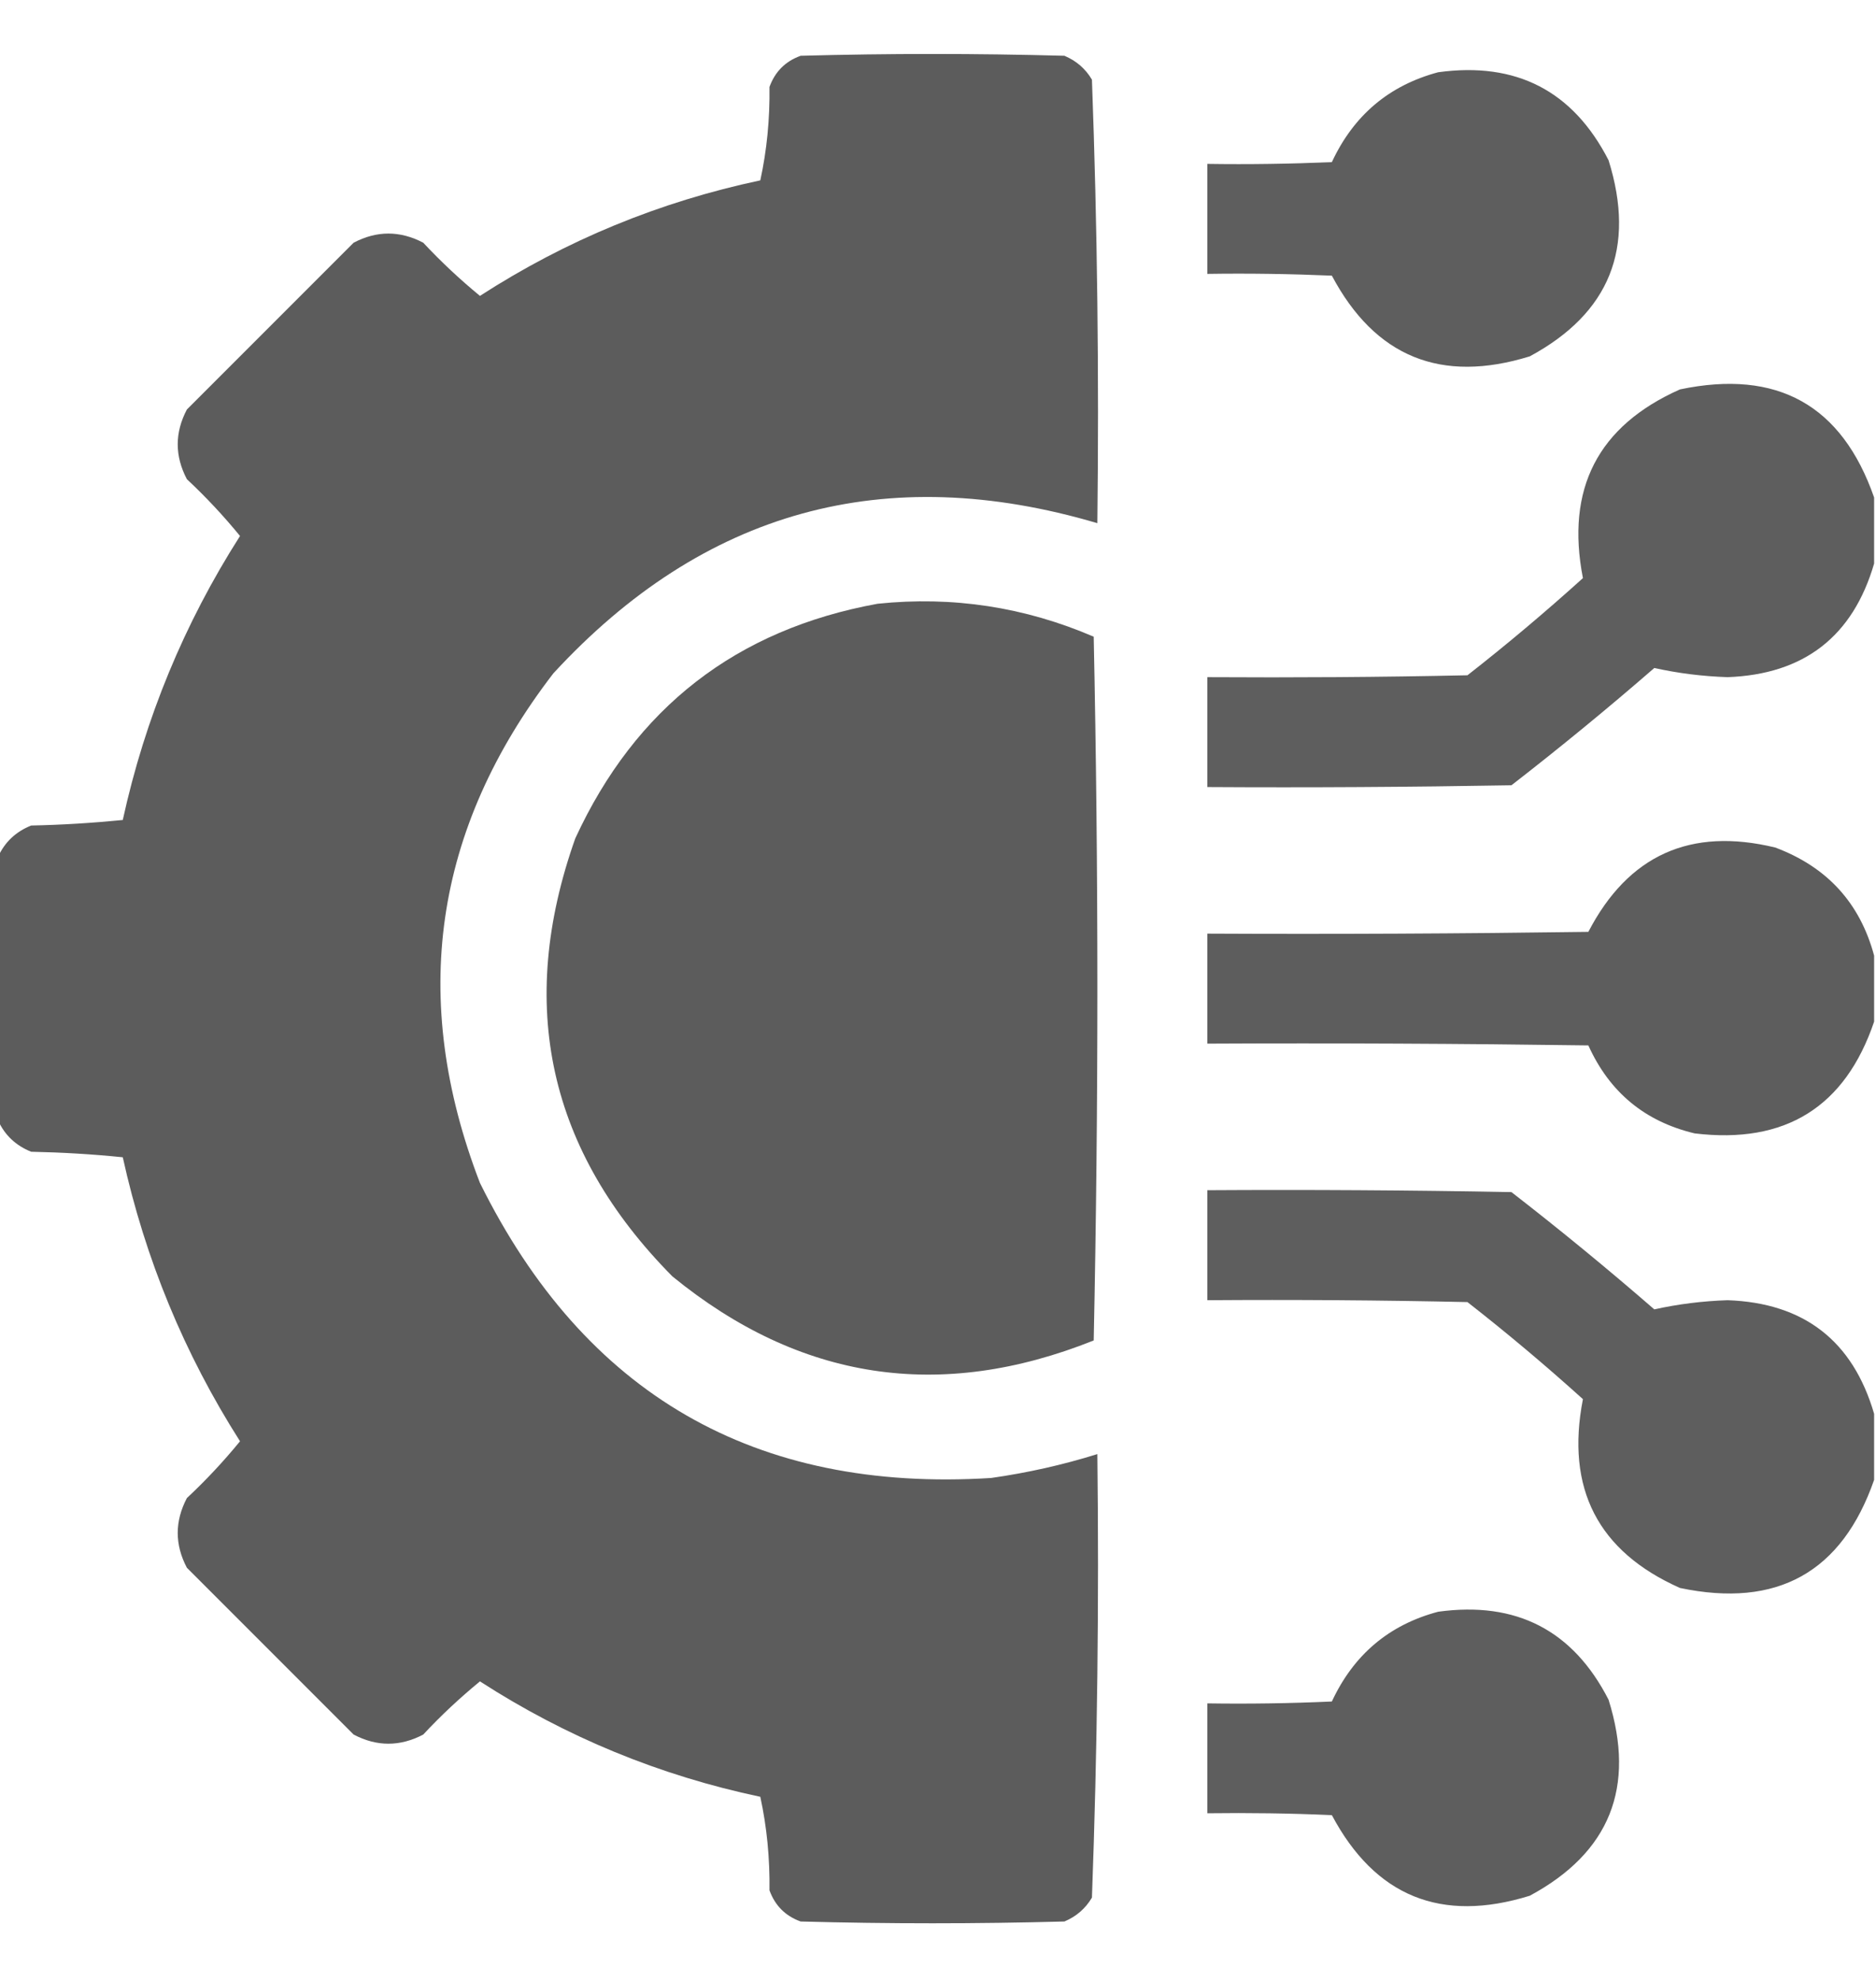 <?xml version="1.0" encoding="UTF-8"?>
<svg xmlns="http://www.w3.org/2000/svg" width="18" height="19" viewBox="0 0 18 19" fill="none">
  <g clip-path="url(#clip0_18952_3437)">
    <path opacity="0.989" fill-rule="evenodd" clip-rule="evenodd" d="M-0.018 10.748C-0.018 9.904 -0.018 9.061 -0.018 8.217C0.046 8.077 0.152 7.977 0.299 7.918C0.592 7.912 0.885 7.894 1.178 7.865C1.392 6.889 1.767 5.981 2.303 5.141C2.146 4.949 1.976 4.767 1.793 4.596C1.676 4.373 1.676 4.15 1.793 3.928C2.326 3.395 2.859 2.861 3.393 2.328C3.615 2.211 3.838 2.211 4.061 2.328C4.232 2.511 4.414 2.681 4.605 2.838C5.432 2.304 6.329 1.935 7.295 1.73C7.358 1.441 7.387 1.142 7.383 0.834C7.436 0.688 7.535 0.588 7.682 0.535C8.525 0.512 9.369 0.512 10.213 0.535C10.327 0.583 10.415 0.659 10.477 0.764C10.529 2.179 10.546 3.597 10.529 5.018C8.49 4.416 6.75 4.896 5.309 6.459C4.159 7.953 3.925 9.582 4.605 11.346C5.609 13.374 7.244 14.318 9.51 14.176C9.856 14.127 10.196 14.051 10.529 13.947C10.546 15.368 10.529 16.786 10.477 18.201C10.415 18.306 10.327 18.382 10.213 18.43C9.369 18.453 8.525 18.453 7.682 18.43C7.535 18.377 7.436 18.277 7.383 18.131C7.387 17.823 7.358 17.524 7.295 17.234C6.329 17.03 5.432 16.661 4.605 16.127C4.414 16.284 4.232 16.453 4.061 16.637C3.838 16.754 3.615 16.754 3.393 16.637C2.859 16.104 2.326 15.57 1.793 15.037C1.676 14.815 1.676 14.592 1.793 14.369C1.976 14.198 2.146 14.016 2.303 13.824C1.768 12.984 1.393 12.075 1.178 11.1C0.885 11.07 0.592 11.053 0.299 11.047C0.152 10.988 0.046 10.888 -0.018 10.748Z" fill="#5B5B5B"></path>
    <path opacity="0.978" fill-rule="evenodd" clip-rule="evenodd" d="M13.799 0.693C14.548 0.59 15.093 0.872 15.434 1.537C15.697 2.378 15.445 3.004 14.678 3.418C13.827 3.681 13.194 3.424 12.779 2.644C12.381 2.627 11.983 2.621 11.584 2.627C11.584 2.275 11.584 1.924 11.584 1.572C11.983 1.578 12.381 1.572 12.779 1.555C12.988 1.106 13.328 0.819 13.799 0.693Z" fill="#5B5B5B"></path>
    <path opacity="0.979" fill-rule="evenodd" clip-rule="evenodd" d="M17.982 4.772C17.982 4.983 17.982 5.194 17.982 5.405C17.778 6.105 17.309 6.468 16.576 6.495C16.336 6.487 16.102 6.458 15.873 6.407C15.426 6.795 14.969 7.17 14.502 7.532C13.529 7.549 12.557 7.555 11.584 7.549C11.584 7.198 11.584 6.846 11.584 6.495C12.416 6.5 13.248 6.495 14.08 6.477C14.46 6.18 14.829 5.869 15.188 5.545C15.021 4.688 15.332 4.085 16.119 3.735C17.052 3.539 17.673 3.885 17.982 4.772Z" fill="#5B5B5B"></path>
    <path opacity="0.991" fill-rule="evenodd" clip-rule="evenodd" d="M8.42 5.791C9.14 5.716 9.832 5.822 10.494 6.107C10.541 8.357 10.541 10.607 10.494 12.857C9.021 13.446 7.674 13.241 6.451 12.242C5.262 11.041 4.952 9.641 5.52 8.041C6.098 6.788 7.065 6.038 8.42 5.791Z" fill="#5B5B5B"></path>
    <path opacity="0.984" fill-rule="evenodd" clip-rule="evenodd" d="M17.982 9.166C17.982 9.377 17.982 9.588 17.982 9.799C17.704 10.618 17.13 10.976 16.26 10.871C15.782 10.757 15.443 10.476 15.24 10.027C14.021 10.01 12.803 10.004 11.584 10.01C11.584 9.658 11.584 9.307 11.584 8.955C12.803 8.961 14.021 8.955 15.24 8.938C15.623 8.202 16.22 7.932 17.033 8.129C17.53 8.315 17.846 8.66 17.982 9.166Z" fill="#5B5B5B"></path>
    <path opacity="0.979" fill-rule="evenodd" clip-rule="evenodd" d="M17.982 13.561C17.982 13.772 17.982 13.983 17.982 14.194C17.673 15.081 17.052 15.427 16.119 15.231C15.332 14.881 15.021 14.277 15.188 13.42C14.829 13.096 14.46 12.786 14.08 12.489C13.248 12.471 12.416 12.465 11.584 12.471C11.584 12.119 11.584 11.768 11.584 11.416C12.557 11.41 13.529 11.416 14.502 11.434C14.969 11.796 15.426 12.171 15.873 12.559C16.102 12.508 16.336 12.479 16.576 12.471C17.309 12.497 17.778 12.861 17.982 13.561Z" fill="#5B5B5B"></path>
    <path opacity="0.978" fill-rule="evenodd" clip-rule="evenodd" d="M13.799 15.459C14.548 15.356 15.093 15.637 15.434 16.303C15.697 17.143 15.445 17.77 14.678 18.183C13.827 18.447 13.194 18.189 12.779 17.41C12.381 17.392 11.983 17.387 11.584 17.392C11.584 17.041 11.584 16.689 11.584 16.338C11.983 16.344 12.381 16.338 12.779 16.32C12.988 15.871 13.328 15.584 13.799 15.459Z" fill="#5B5B5B"></path>
  </g>
  <defs>
    <clipPath id="clip0_18952_3437">
      <rect width="18" height="18" fill="white" transform="translate(0 0.5)"></rect>
    </clipPath>
  </defs>
</svg>
